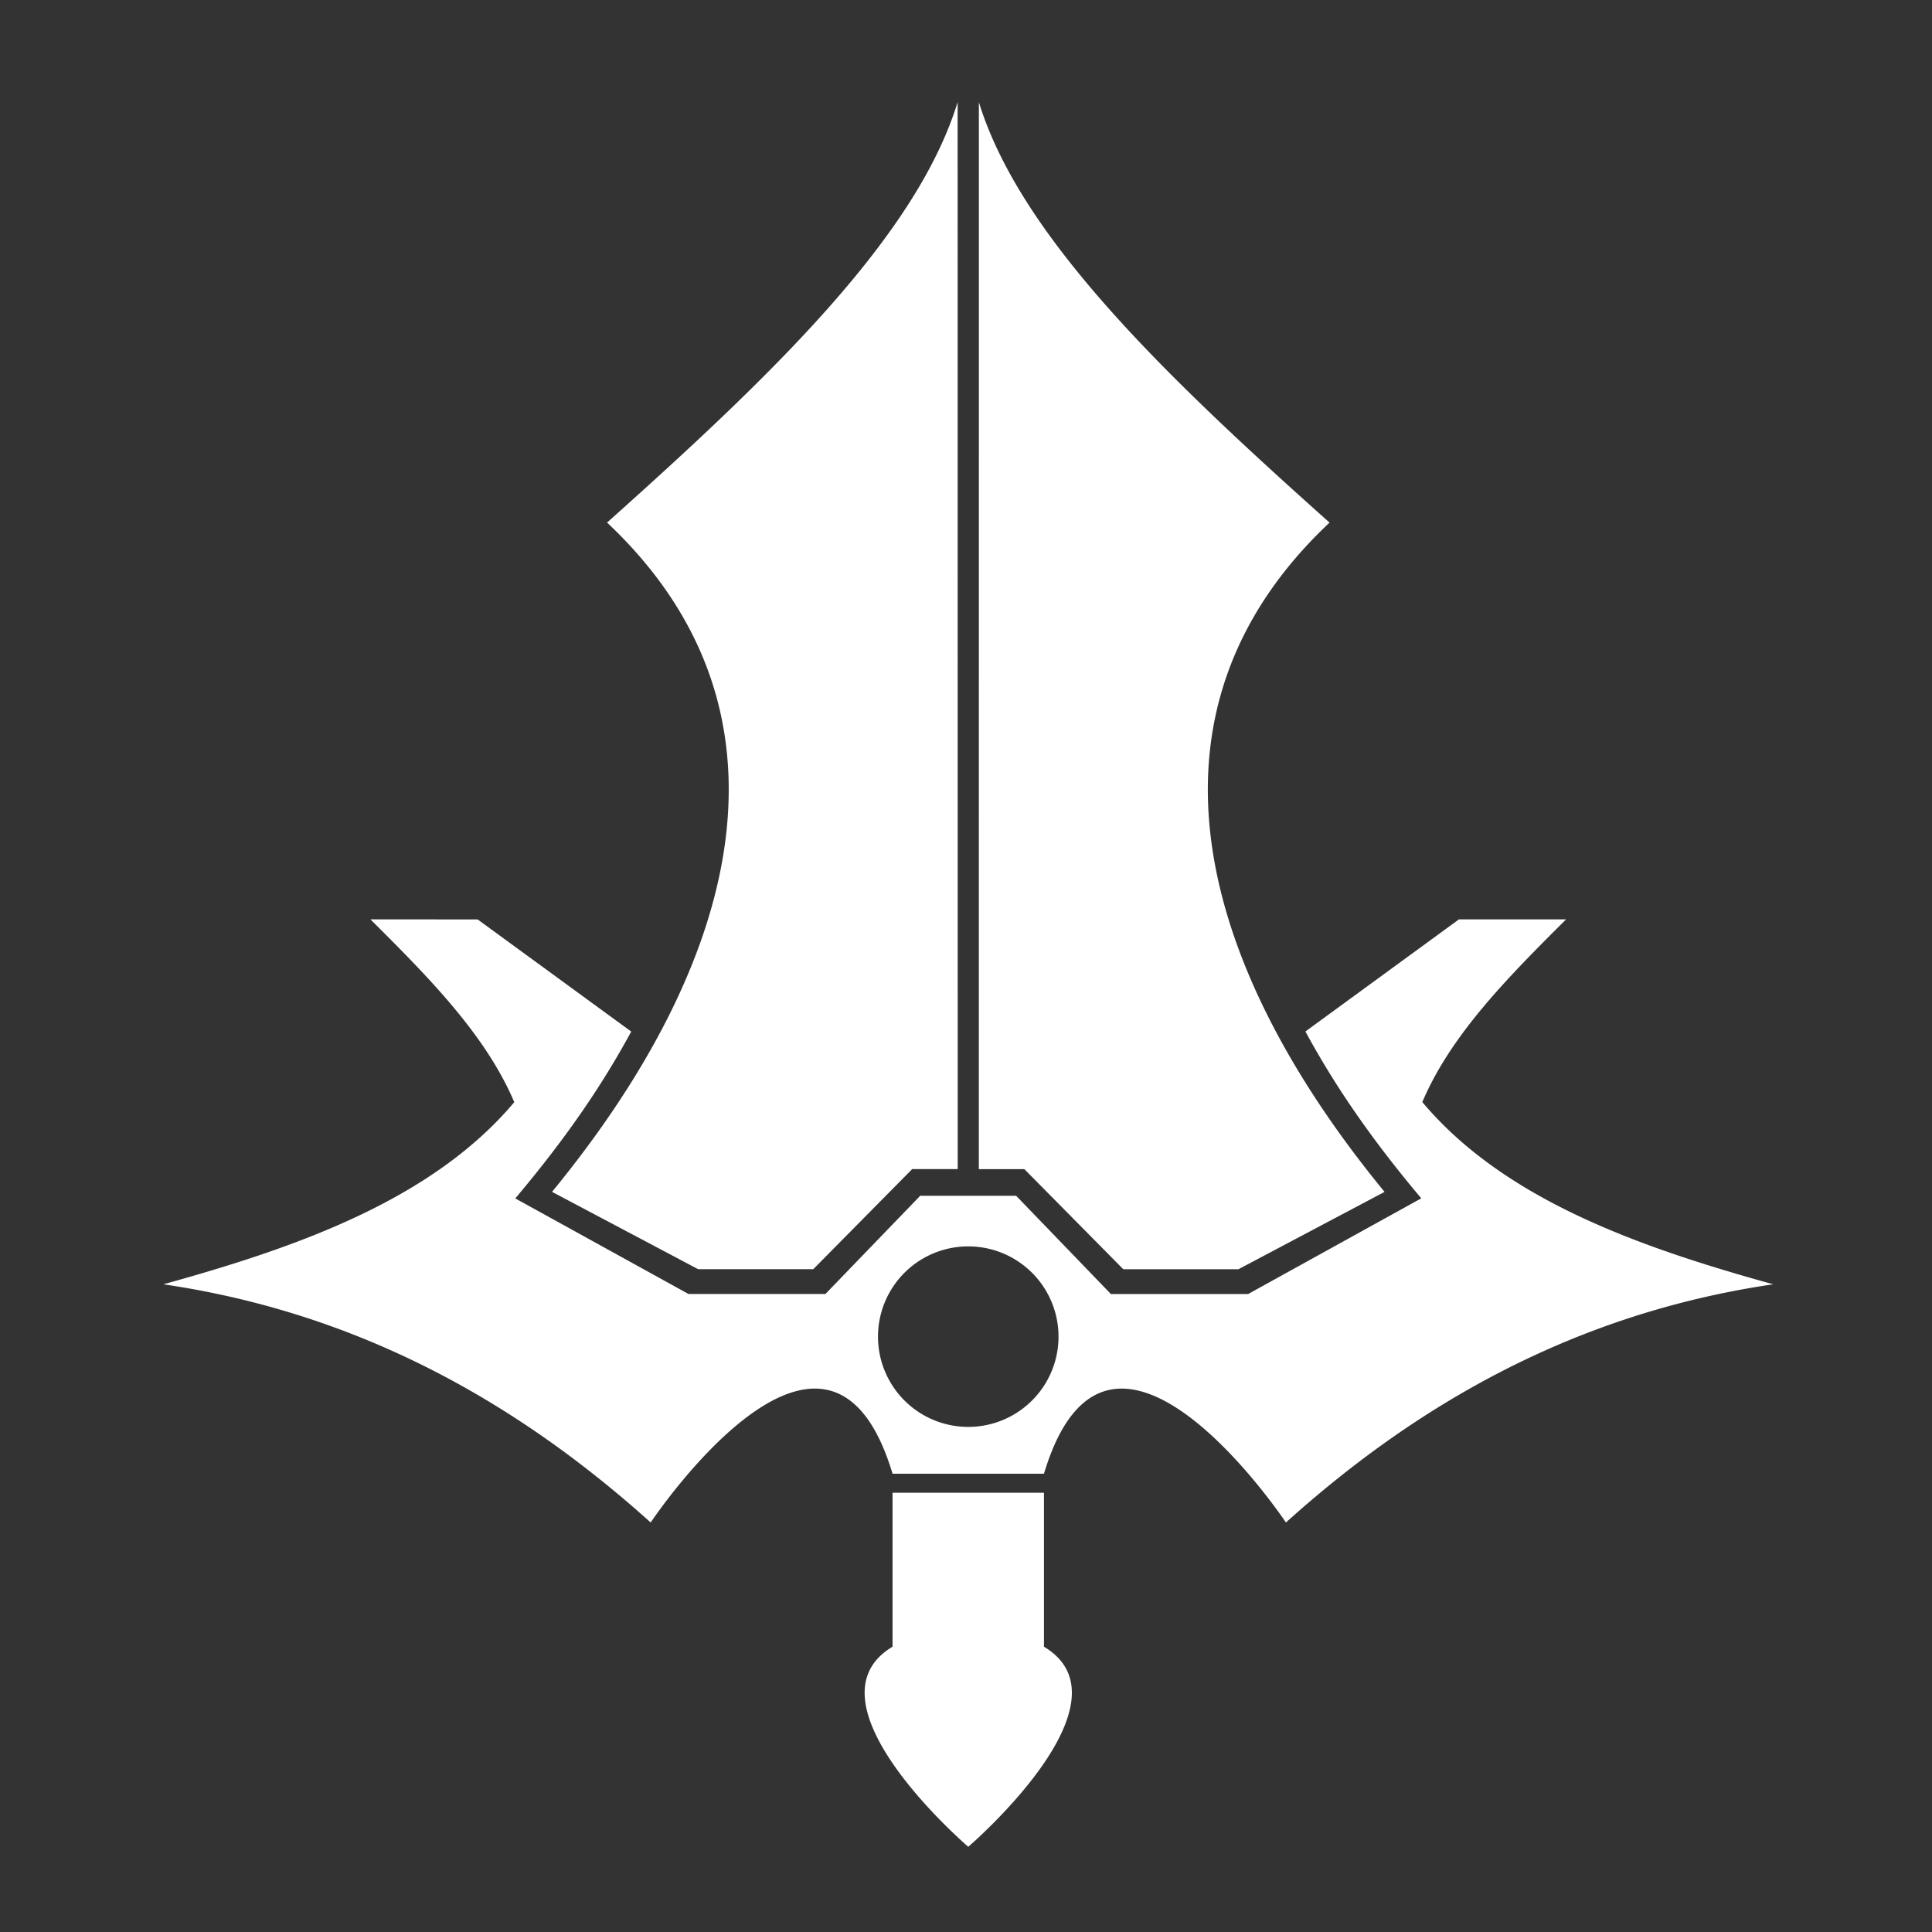 <?xml version="1.0" encoding="UTF-8" standalone="no"?>
<svg
   xmlns:dc="http://purl.org/dc/elements/1.1/"
   xmlns:cc="http://creativecommons.org/ns#"
   xmlns:rdf="http://www.w3.org/1999/02/22-rdf-syntax-ns#"
   xmlns:svg="http://www.w3.org/2000/svg"
   xmlns="http://www.w3.org/2000/svg"
   height="48"
   width="48"
   id="svg4"
   version="1.1"
   viewBox="0 0 48 48">
  <rect x="0" y="0" width="48" height="48" fill="#333333" stroke="none"/>
  <defs
     id="defs8" />
  <path
     id="path2"
     display="inline"
     d="m 23.792,2.537 c -1.022,3.333 -4.597,6.772 -8.71,10.446 4.989,4.693 3.289,10.957 -1.367,16.628 l 3.631,1.922 h 2.859 l 2.458,-2.487 h 1.131 z m 2.145,34.55 v 3.825 c 2.306,1.38 -1.881,4.971 -1.881,4.971 0,0 -4.187,-3.59 -1.881,-4.971 v -3.825 h 1.881 z M 9.203,22.841 c 1.436,1.43 2.862,2.864 3.574,4.542 -2.038,2.422 -5.384,3.603 -8.718,4.525 4.989,0.732 8.906,3.038 12.107,5.918 0,0 4.392,-6.597 6.009,-1.212 h 3.762 c 1.617,-5.384 6.011,1.212 6.011,1.212 3.197,-2.881 7.118,-5.187 12.107,-5.918 -3.335,-0.924 -6.68,-2.103 -8.718,-4.527 0.711,-1.678 2.138,-3.11 3.572,-4.54 h -2.661 l -3.816,2.786 c 0.647,1.188 1.495,2.502 2.879,4.145 l -4.302,2.378 h -3.409 l -2.354,-2.441 h -2.384 l -2.354,2.439 h -3.404 l -4.302,-2.374 c 1.386,-1.643 2.234,-2.956 2.881,-4.145 l -3.816,-2.786 z m 14.853,8.125 a 2.242,2.242 0 1 1 0,4.485 2.242,2.242 0 0 1 0,-4.485 z m 0.264,-28.428 c 1.024,3.333 4.597,6.772 8.712,10.446 -4.989,4.693 -3.291,10.957 1.367,16.628 l -3.631,1.922 h -2.86 l -2.458,-2.487 h -1.131 z"
     stroke-miterlimit="4"
     style="display:inline;opacity:1;fill:#ffffff;fill-opacity:1;stroke:#000000;stroke-width:0;stroke-linecap:butt;stroke-linejoin:miter;stroke-miterlimit:4;stroke-opacity:1" />
</svg>
